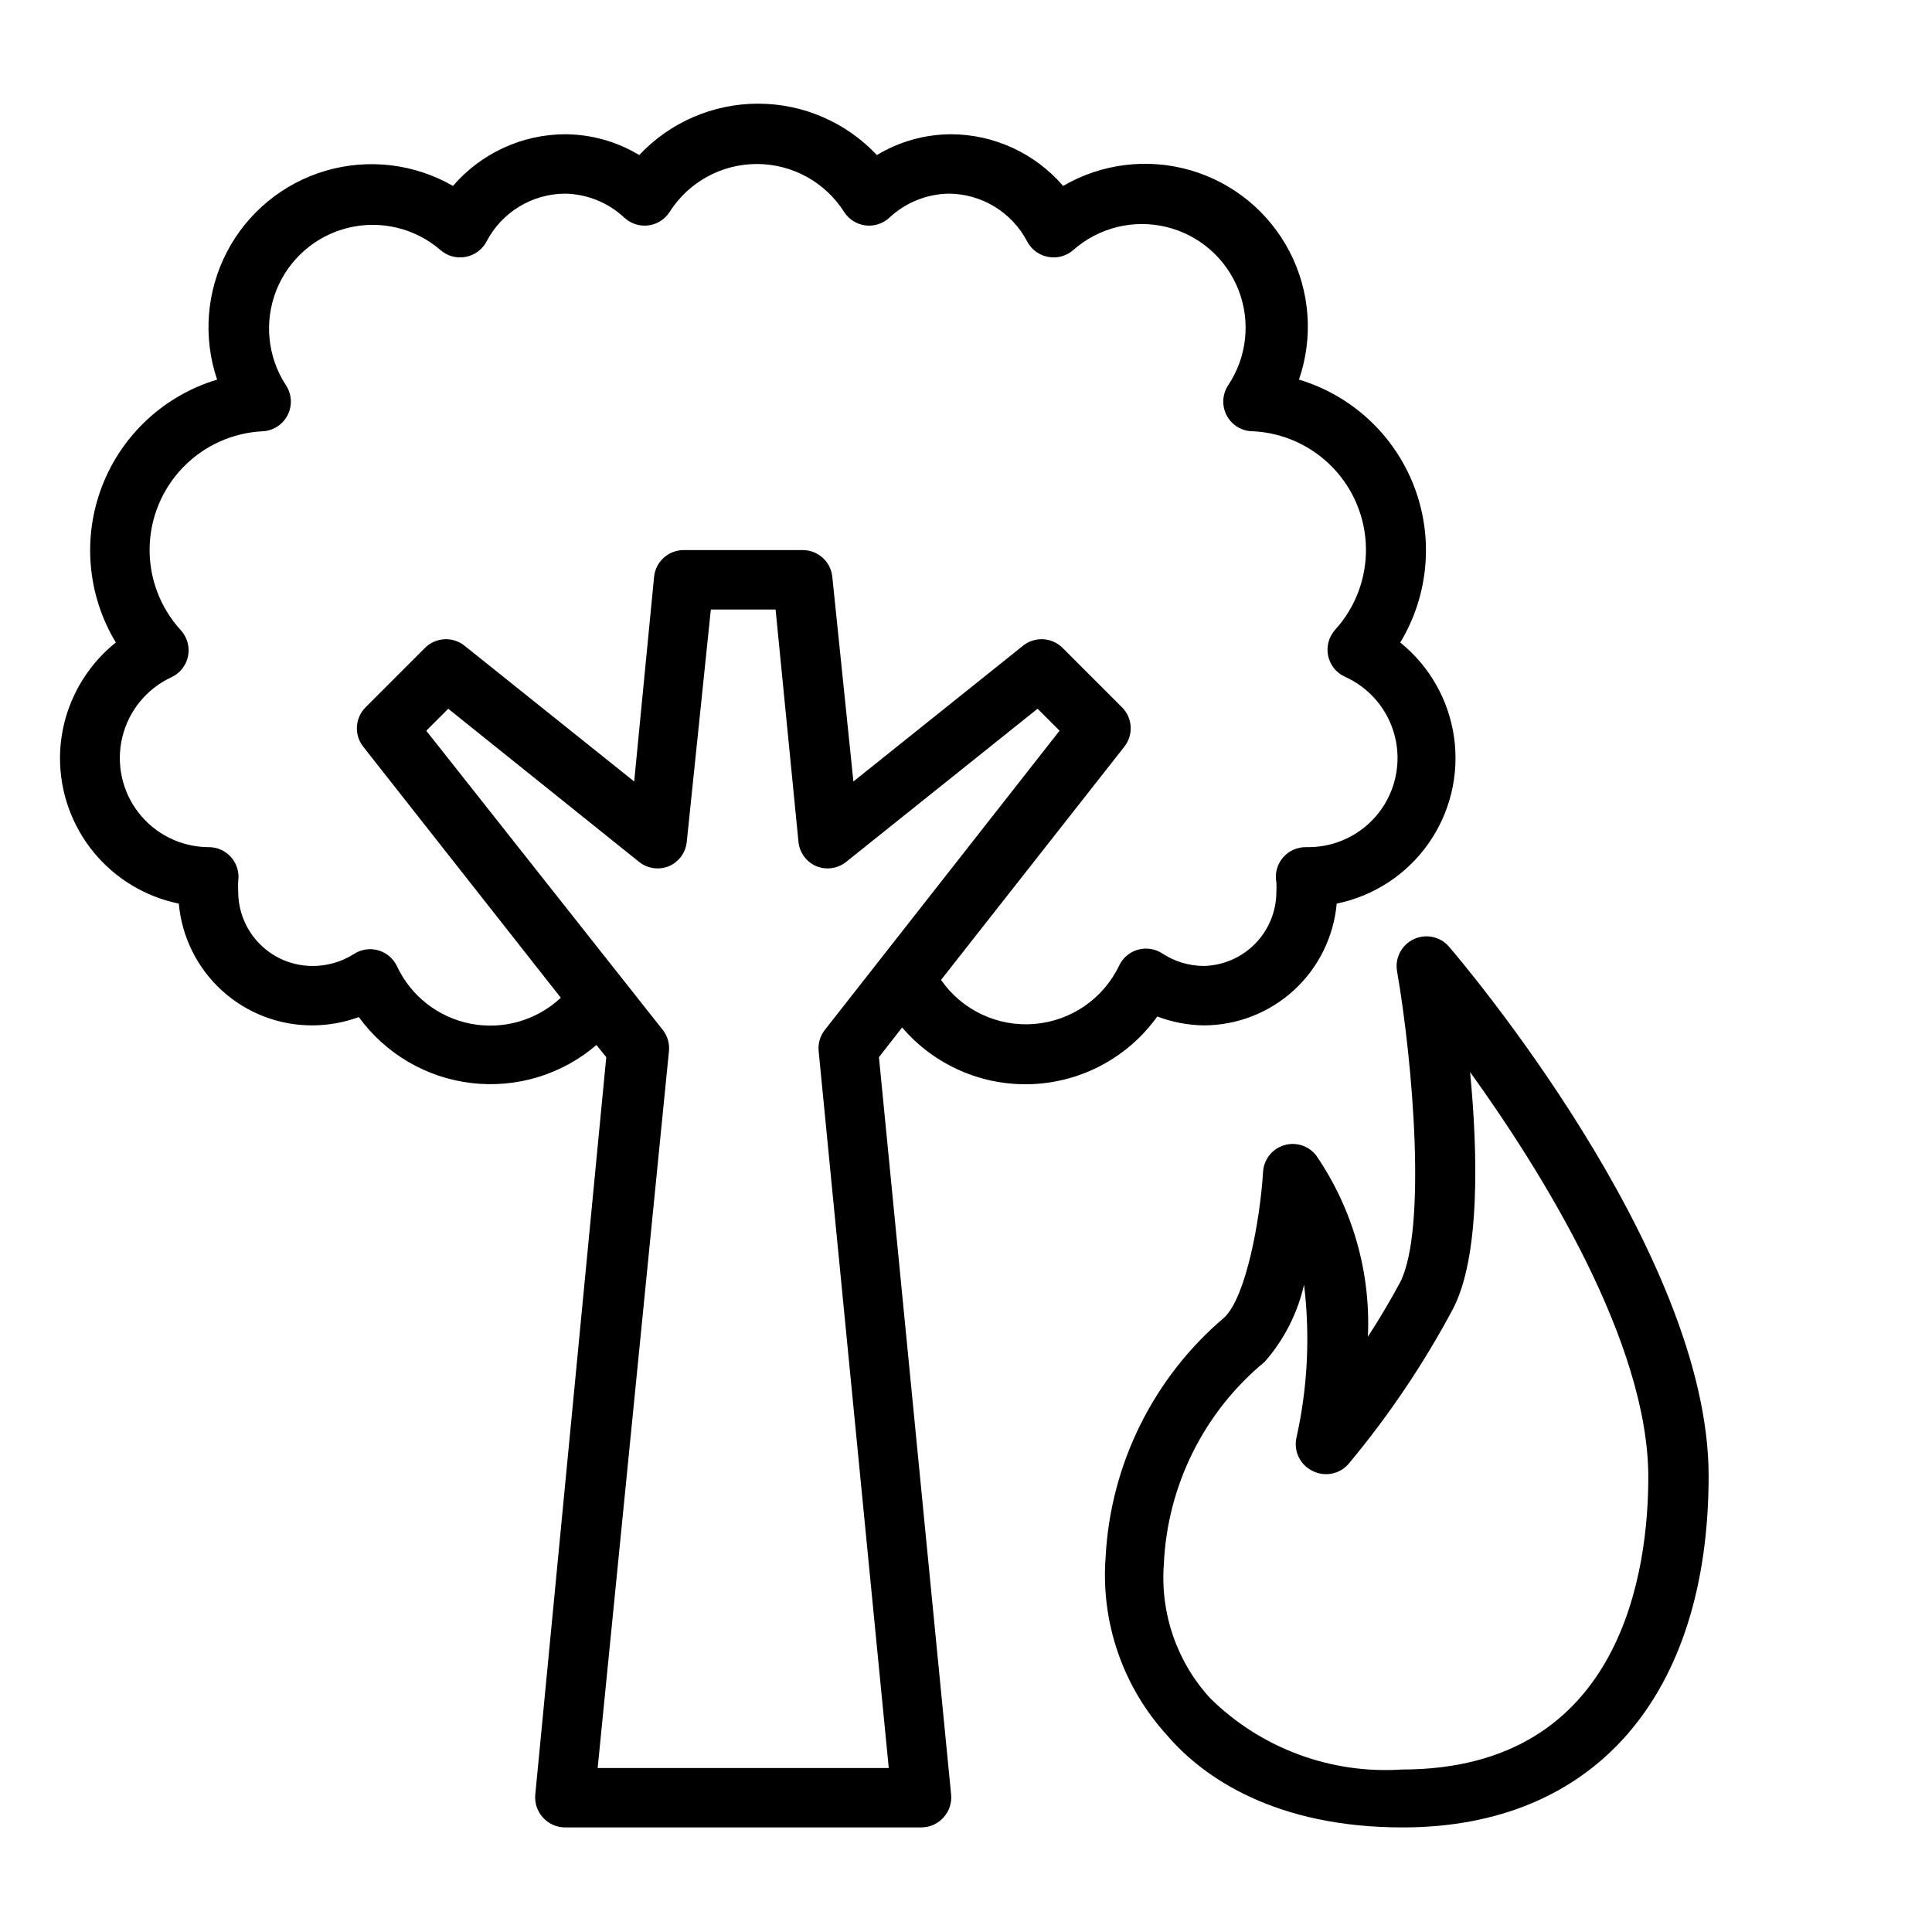<?xml version="1.0" encoding="UTF-8"?>
<!-- Uploaded to: SVG Repo, www.svgrepo.com, Generator: SVG Repo Mixer Tools -->
<svg fill="#000000" width="800px" height="800px" version="1.1" viewBox="144 144 512 512" xmlns="http://www.w3.org/2000/svg">
 <g>
  <path d="m159.9 344.89c-0.004 9.074 3.129 17.871 8.867 24.898 5.738 7.027 13.73 11.859 22.621 13.676 0.789 8.836 4.867 17.059 11.426 23.035 6.559 5.977 15.125 9.273 23.996 9.238 4.191-0.016 8.348-0.762 12.281-2.203 7.078 9.742 17.906 16.086 29.867 17.488 11.961 1.406 23.965-2.25 33.109-10.09l2.598 3.227-18.812 195.46c-0.207 2.219 0.535 4.422 2.047 6.059 1.488 1.652 3.602 2.594 5.824 2.602h94.465c2.219-0.008 4.336-0.949 5.824-2.602 1.508-1.637 2.254-3.84 2.047-6.059l-19.129-195.46 6.141-7.871c8.586 10.047 21.316 15.582 34.52 15.012 13.203-0.566 25.41-7.18 33.102-17.922 3.922 1.496 8.078 2.293 12.281 2.359 8.844-0.004 17.371-3.32 23.898-9.293 6.523-5.973 10.578-14.172 11.367-22.98 9.805-2.004 18.48-7.664 24.258-15.836 5.781-8.168 8.23-18.234 6.856-28.148-1.379-9.91-6.481-18.926-14.27-25.211 7.555-12.5 8.902-27.785 3.652-41.414-5.25-13.625-16.508-24.055-30.496-28.254 3.848-11.168 2.949-23.422-2.484-33.906-5.438-10.484-14.934-18.285-26.273-21.578-11.344-3.289-23.539-1.789-33.746 4.156-7.438-8.648-18.266-13.648-29.676-13.695-6.938 0.023-13.738 1.926-19.68 5.512-8.168-8.691-19.562-13.617-31.488-13.617s-23.32 4.926-31.488 13.617c-5.941-3.586-12.742-5.488-19.68-5.512-11.41 0.047-22.238 5.047-29.68 13.695-10.207-5.879-22.375-7.34-33.688-4.035-11.312 3.301-20.781 11.078-26.223 21.531-5.441 10.453-6.375 22.672-2.594 33.832-13.984 4.199-25.242 14.629-30.492 28.254-5.25 13.629-3.902 28.914 3.652 41.414-9.316 7.438-14.762 18.699-14.801 30.621zm219.63 267.65h-77.145l18.891-189.95c0.207-2.031-0.387-4.062-1.652-5.668l-62.66-79.27 5.824-5.824 50.617 40.617c2.231 1.762 5.242 2.184 7.871 1.102 2.633-1.129 4.441-3.602 4.723-6.453l6.379-61.559h17.16l6.062 61.559c0.281 2.852 2.09 5.324 4.723 6.453 2.629 1.082 5.641 0.66 7.871-1.102l50.773-40.621 5.824 5.824-62.188 79.273c-1.266 1.605-1.855 3.637-1.652 5.668zm-190.11-289.06c2.273-1.055 3.91-3.129 4.41-5.582 0.496-2.457-0.207-5.004-1.891-6.859-5.422-5.906-8.387-13.656-8.289-21.672s3.25-15.695 8.812-21.469c5.562-5.773 13.117-9.207 21.125-9.602 2.844-0.133 5.391-1.797 6.664-4.34 1.273-2.547 1.074-5.582-0.523-7.938-4.844-7.465-5.773-16.812-2.492-25.082 3.277-8.27 10.359-14.441 19-16.559 8.641-2.117 17.773 0.082 24.504 5.898 1.812 1.582 4.246 2.25 6.613 1.812 2.394-0.426 4.457-1.938 5.59-4.094 1.984-3.801 4.969-6.988 8.633-9.223 3.66-2.231 7.859-3.426 12.148-3.453 5.856 0.102 11.469 2.375 15.742 6.379 1.699 1.574 4 2.324 6.301 2.047 2.32-0.281 4.398-1.578 5.668-3.543 5.019-7.93 13.754-12.738 23.141-12.738 9.391 0 18.121 4.809 23.145 12.738 1.27 1.965 3.348 3.262 5.668 3.543 2.297 0.277 4.602-0.473 6.297-2.047 4.277-4.004 9.887-6.277 15.746-6.379 4.289 0.027 8.488 1.223 12.148 3.453 3.66 2.234 6.644 5.422 8.633 9.223 1.129 2.156 3.195 3.668 5.59 4.094 2.363 0.438 4.801-0.23 6.613-1.812 6.727-5.957 15.945-8.246 24.684-6.129 8.734 2.113 15.883 8.371 19.137 16.75 3.254 8.375 2.207 17.816-2.809 25.277-1.57 2.445-1.664 5.555-0.25 8.09 1.418 2.535 4.117 4.086 7.019 4.031 7.965 0.43 15.473 3.863 21.004 9.613s8.676 13.383 8.793 21.359c0.121 7.977-2.793 15.703-8.148 21.613-1.684 1.855-2.387 4.402-1.891 6.856 0.5 2.457 2.137 4.531 4.41 5.582 6.629 2.957 11.531 8.797 13.293 15.836 1.762 7.039 0.188 14.5-4.266 20.23-4.453 5.727-11.297 9.09-18.555 9.121h-0.707c-2.375-0.043-4.641 0.988-6.172 2.805-1.527 1.82-2.152 4.231-1.699 6.562 0.043 0.812 0.043 1.625 0 2.441 0 5.148-2.019 10.098-5.625 13.777-3.606 3.68-8.512 5.797-13.66 5.902-3.891-0.027-7.691-1.176-10.945-3.309-1.895-1.246-4.234-1.613-6.418-1.012-2.188 0.602-4.008 2.121-4.996 4.16-4.195 8.82-12.77 14.734-22.504 15.531-9.734 0.793-19.156-3.652-24.727-11.672l48.57-61.797c2.484-3.141 2.211-7.648-0.629-10.469l-15.746-15.746c-2.84-2.816-7.348-3.055-10.469-0.551l-44.949 35.977-5.59-54.238c-0.406-4.039-3.812-7.106-7.871-7.086h-31.488c-4.059-0.02-7.469 3.047-7.871 7.086l-5.273 54.238-44.949-35.977h-0.004c-3.121-2.504-7.625-2.266-10.469 0.551l-15.742 15.742v0.004c-2.844 2.82-3.117 7.328-0.633 10.469l52.348 66.52h0.004c-6.394 5.992-15.277 8.555-23.879 6.887-8.602-1.668-15.883-7.363-19.574-15.309-0.988-2.043-2.809-3.559-4.996-4.164-2.184-0.602-4.523-0.234-6.418 1.016-3.273 2.074-7.07 3.168-10.945 3.148-5.219 0-10.223-2.074-13.914-5.766-3.691-3.691-5.766-8.695-5.766-13.914-0.059-0.945-0.059-1.891 0-2.836 0.324-2.269-0.363-4.57-1.875-6.293-1.512-1.727-3.703-2.703-5.996-2.68h-0.316c-7.172-0.133-13.898-3.516-18.277-9.199-4.379-5.684-5.938-13.047-4.234-20.02 1.703-6.969 6.481-12.785 12.988-15.809z"/>
  <path d="m506.51 498.24c0.766-17.07-4.043-33.926-13.699-48.02-2.012-2.606-5.434-3.684-8.578-2.699-3.144 0.98-5.344 3.816-5.512 7.106-0.789 12.676-4.488 32.984-10.234 38.496-18.809 15.926-30.203 38.914-31.488 63.527-1.312 17.316 4.586 34.406 16.297 47.23 9.684 11.336 28.891 24.406 62.426 24.406 50.773 0 81.082-34.875 81.082-93.207 0-59.59-66.047-136.97-68.801-140.2h-0.004c-2.316-2.699-6.156-3.504-9.367-1.969-3.188 1.504-4.992 4.945-4.406 8.422 4.25 24.48 7.871 68.488 0.867 82.422-2.758 5.117-5.672 9.996-8.582 14.484zm22.434-7.164c7.398-13.855 6.691-41.723 4.644-62.977 19.207 26.688 47.23 71.793 47.23 107.38 0 23.617-6.375 77.461-65.336 77.461-18.844 1.242-37.324-5.633-50.773-18.895-8.805-9.605-13.25-22.426-12.281-35.422 0.902-20.906 10.629-40.445 26.766-53.766 5.102-5.832 8.672-12.836 10.391-20.391 1.645 13.586 0.953 27.348-2.047 40.699-0.711 3.539 1.074 7.106 4.328 8.66 3.234 1.637 7.164 0.855 9.527-1.891 10.551-12.645 19.781-26.336 27.551-40.855z"/>
 </g>
</svg>